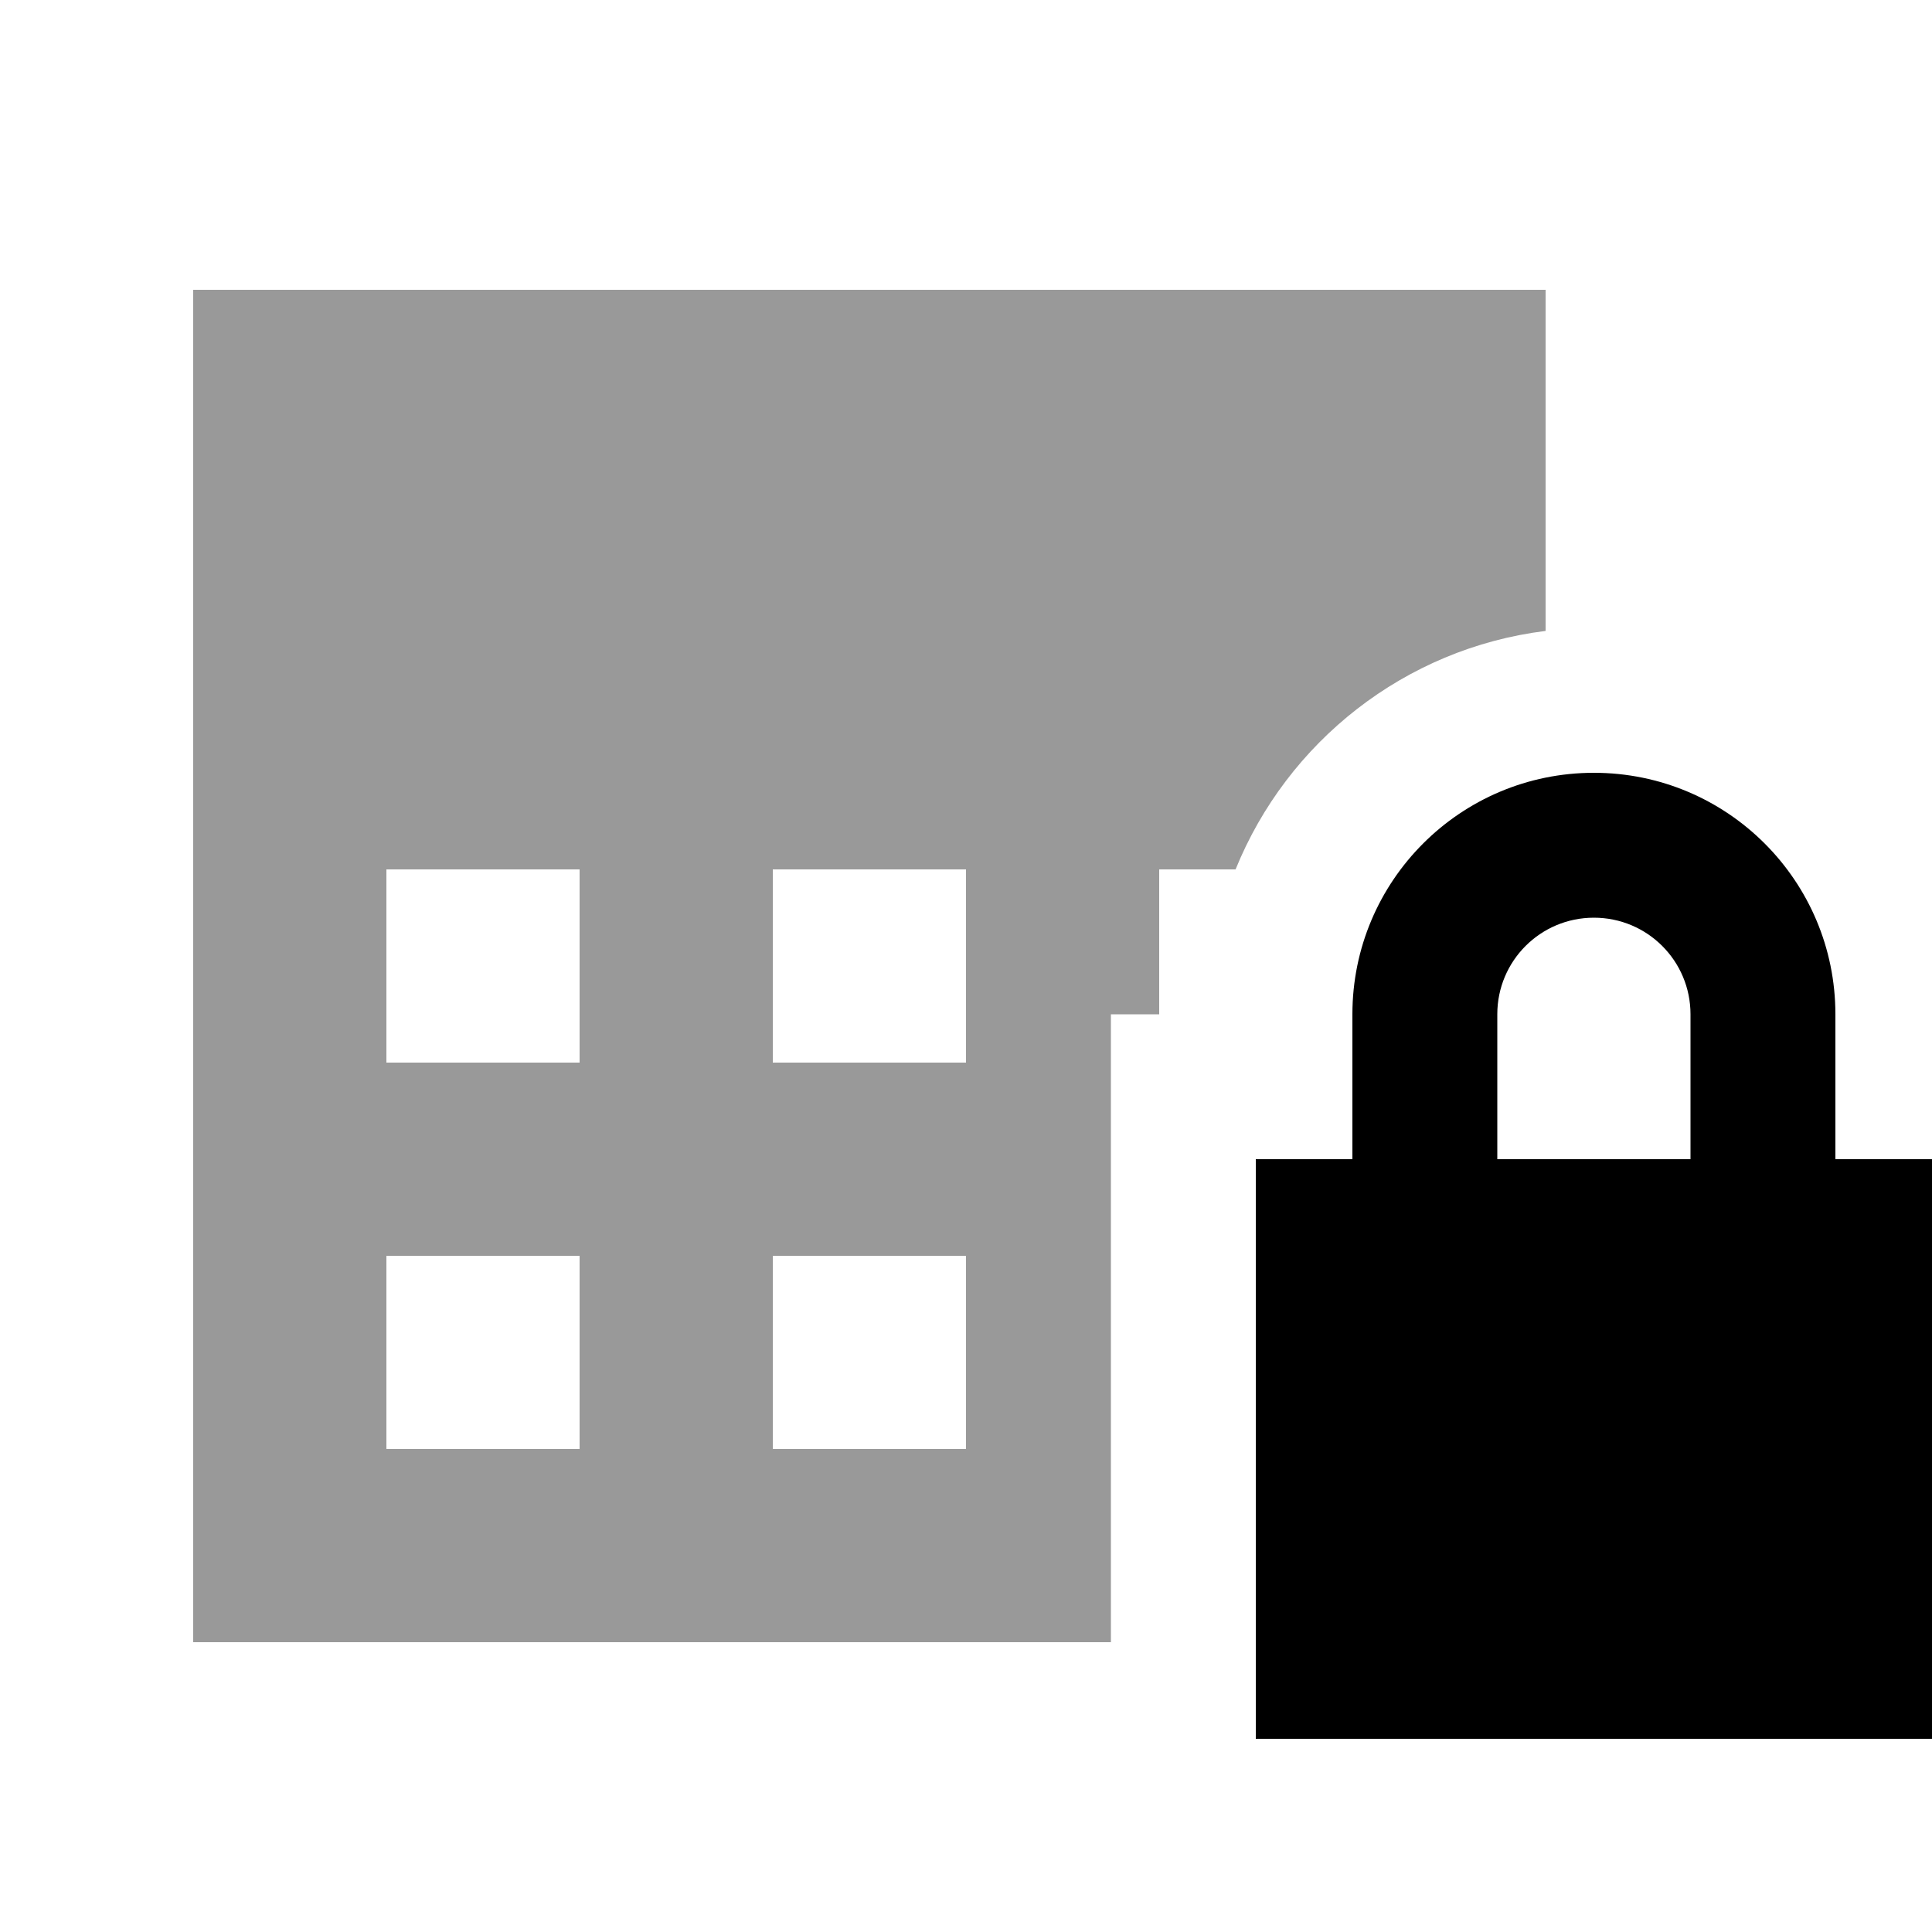 <svg xmlns="http://www.w3.org/2000/svg" viewBox="0 0 640 640"><!--! Font Awesome Pro 7.1.0 by @fontawesome - https://fontawesome.com License - https://fontawesome.com/license (Commercial License) Copyright 2025 Fonticons, Inc. --><path opacity=".4" fill="currentColor" d="M64 96L64 544L368 544L368 336L384 336L384 288L409.3 288C426.4 245.8 465.3 214.8 512 209L512 96L64 96zM128 288L192 288L192 352L128 352L128 288zM128 416L192 416L192 480L128 480L128 416zM256 288L320 288L320 352L256 352L256 288zM256 416L320 416L320 480L256 480L256 416z"/><path fill="currentColor" d="M496 336L496 384L560 384L560 336C560 318.3 545.7 304 528 304C510.3 304 496 318.3 496 336zM448 384L448 336C448 291.8 483.8 256 528 256C572.2 256 608 291.8 608 336L608 384L640 384L640 576L416 576L416 384L448 384z"/></svg>